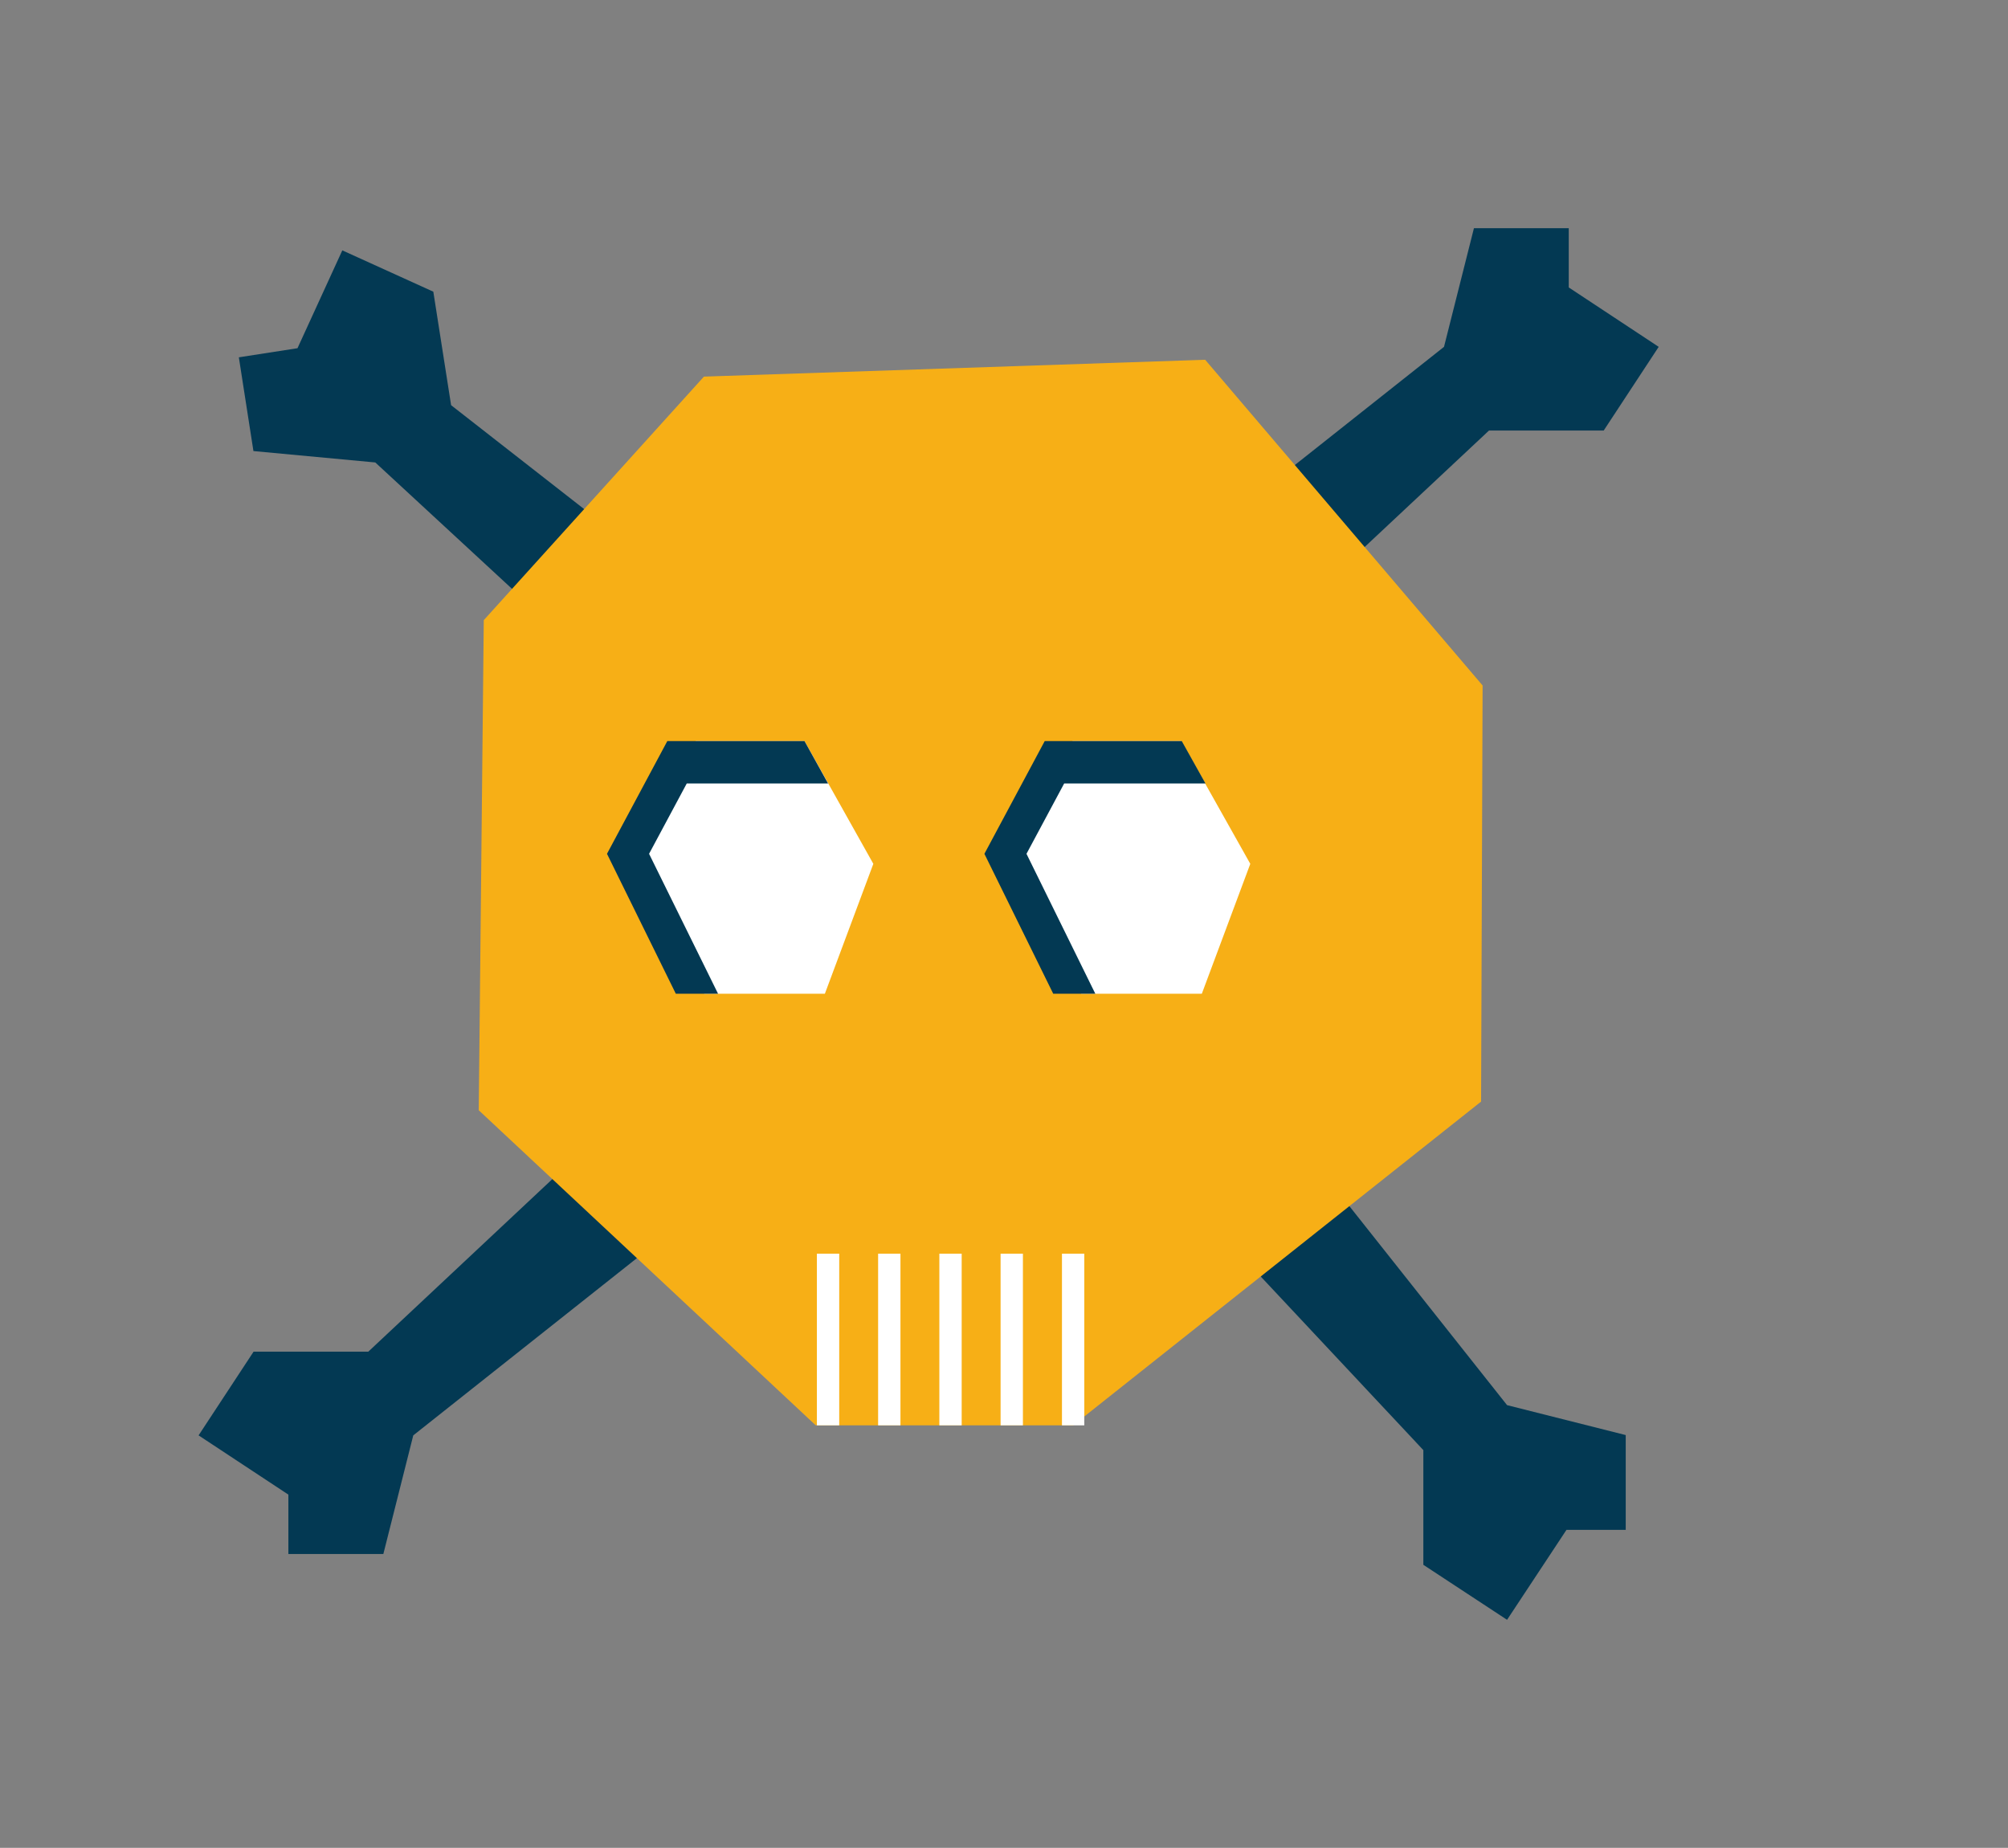 <svg xmlns="http://www.w3.org/2000/svg" id="Calque_1" viewBox="0 0 132.16 121.63"><rect x="0" y="0" width="132.16" height="121.63" fill="#808080" stroke="none"/><defs><style> .st0 { fill: #fff; } .st1 { fill: #f7af16; } .st2 { fill: none; stroke: #fff; stroke-miterlimit: 10; stroke-width: 1.47px; } .st3 { fill: #033953; } </style></defs><g><polygon class="st3" points="99.19 92.49 107 94.46 107 100.7 103.1 100.7 99.19 106.62 93.68 103 93.68 95.45 75.21 75.73 81.76 70.49 99.19 92.49"></polygon><polygon class="st3" points="24.7 30.44 16.68 29.69 15.72 23.52 19.58 22.92 22.53 16.48 28.52 19.2 29.69 26.67 50.98 43.3 45.31 49.49 24.7 30.44"></polygon><polygon class="st3" points="27.2 94.48 25.23 102.29 18.98 102.29 18.98 98.38 13.07 94.48 16.69 88.97 24.24 88.97 43.95 70.49 49.19 77.05 27.2 94.48"></polygon><polygon class="st3" points="95.04 22.83 97.01 15.02 103.25 15.02 103.25 18.92 109.17 22.83 105.55 28.34 98 28.34 78.28 46.81 73.04 40.26 95.04 22.83"></polygon></g><polygon class="st1" points="79.32 23.68 46.33 24.79 31.84 40.82 31.51 73.08 53.69 93.82 70.63 93.82 97.48 72.51 97.58 45.12 79.32 23.68"></polygon><line class="st2" x1="58.53" y1="82.52" x2="58.53" y2="93.82"></line><line class="st2" x1="54.5" y1="82.52" x2="54.5" y2="93.82"></line><line class="st2" x1="62.56" y1="82.52" x2="62.56" y2="93.82"></line><line class="st2" x1="66.59" y1="82.52" x2="66.59" y2="93.82"></line><line class="st2" x1="70.63" y1="82.52" x2="70.63" y2="93.82"></line><polygon class="st0" points="52.95 48.78 45.79 48.78 41.82 56.2 46.35 65.41 54.29 65.41 57.48 56.86 52.95 48.78"></polygon><polygon class="st0" points="77.75 48.78 70.59 48.78 66.62 56.2 71.16 65.41 79.1 65.41 82.29 56.86 77.75 48.78"></polygon><polygon class="st3" points="45.2 51.57 54.5 51.57 52.95 48.78 46.69 48.78 45.79 48.78 43.92 48.78 39.95 56.2 44.48 65.41 47.26 65.41 42.72 56.2 45.2 51.57"></polygon><polygon class="st3" points="70.04 51.57 79.34 51.57 77.78 48.78 71.53 48.78 70.63 48.78 68.76 48.78 64.79 56.2 69.32 65.41 72.09 65.41 67.56 56.2 70.04 51.57"></polygon></svg>